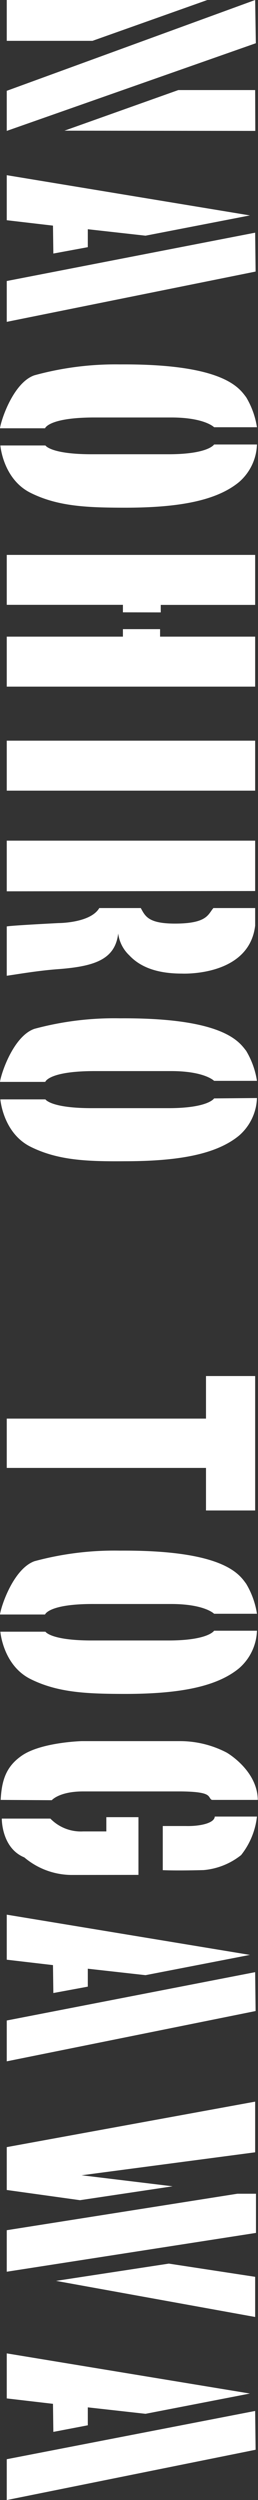 <svg xmlns="http://www.w3.org/2000/svg" viewBox="0 0 34.38 333.08"><rect x="0" y="0" width="34.38" height="333.08" fill="#333333" stroke="none"/><defs><style>.cls-1{fill:#fff;}</style></defs><title>instructors_name_4</title><g id="レイヤー_2" data-name="レイヤー 2"><g id="レイヤー_1-2" data-name="レイヤー 1"><path class="cls-1" d="M.9,5.44V0L27.63,0,12.33,5.44Zm0,12V12.1L34,0l.09,5.76Zm33.12,0L8.59,17.41,23.76,12,34,12Z"/><path class="cls-1" d="M7.06,30.06.9,29.34v-6l32.4,5.36-13.91,2.7-7.69-.86v2.39l-4.59.85Zm27,6.12L.9,42.88V37.44L34,31Z"/><path class="cls-1" d="M32.8,52.92a11.08,11.08,0,0,1,1.44,4l-5.71,0s-1.26-1.3-5.72-1.3H12.6C6.48,55.62,6,57.06,6,57.06H0C.18,55.8,1.84,50.94,4.59,50A40.78,40.78,0,0,1,16,48.55C29.92,48.46,31.9,51.75,32.8,52.92ZM4.05,65.65c-3.65-1.84-4-6.3-4-6.3h6s.72,1.17,6.16,1.17H22.45c5.31,0,6.08-1.3,6.08-1.3l5.71,0a6.94,6.94,0,0,1-2.38,5c-3,2.48-8,3.42-15.21,3.42C11.7,67.63,7.74,67.5,4.05,65.65Z"/><path class="cls-1" d="M16.38,81.58v-1H.9V73.93H34v6.66H21.42v1ZM.9,91.48V84.82H16.38v-1h4.95v1H34v6.66Z"/><path class="cls-1" d="M34,105.34H.9V98.68H34Z"/><path class="cls-1" d="M.9,118.75V112H34v6.71ZM.9,130v-6.57c.58-.13,6.93-.45,6.93-.45s4.23,0,5.4-2h5.53c.59,1.08,1,2.07,4.55,2.07,4.36,0,4.41-1.26,5.13-2.07H34v2.34c-.81,6.84-9.77,6.39-9.77,6.39-3.19,0-5.49-.81-7-2.43a4.85,4.85,0,0,1-1.48-2.92c-.41,3.51-3.2,4.41-8.15,4.77C5,129.33,2.43,129.78.9,130Z"/><path class="cls-1" d="M32.8,140a11.08,11.08,0,0,1,1.44,4l-5.71,0s-1.26-1.3-5.72-1.3H12.6c-6.12,0-6.57,1.44-6.57,1.44H0c.18-1.26,1.84-6.12,4.59-7.07A40.78,40.78,0,0,1,16,135.67C29.92,135.58,31.9,138.87,32.8,140ZM4.05,152.77c-3.65-1.84-4-6.3-4-6.3h6s.72,1.17,6.16,1.17H22.45c5.31,0,6.08-1.3,6.08-1.3l5.71-.05a6.94,6.94,0,0,1-2.38,5c-3,2.48-8,3.42-15.21,3.42C11.7,154.75,7.74,154.62,4.05,152.77Z"/><path class="cls-1" d="M34,201.24H27.45v-5.67H.9V189H27.45v-5.67H34Z"/><path class="cls-1" d="M32.8,211a11.08,11.08,0,0,1,1.44,4l-5.71,0s-1.26-1.3-5.72-1.3H12.6C6.48,213.66,6,215.1,6,215.1H0C.18,213.84,1.84,209,4.59,208A40.78,40.78,0,0,1,16,206.59C29.92,206.5,31.9,209.79,32.8,211ZM4.05,223.69c-3.65-1.84-4-6.3-4-6.3h6s.72,1.17,6.16,1.17H22.45c5.31,0,6.08-1.3,6.08-1.3l5.71,0a6.94,6.94,0,0,1-2.38,5c-3,2.48-8,3.42-15.21,3.42C11.7,225.67,7.74,225.54,4.05,223.69Z"/><path class="cls-1" d="M.09,239.8c.14-2.56.68-4.45,2.88-5.94,2.61-1.75,7.92-1.89,7.92-1.89H24a13.41,13.41,0,0,1,6.21,1.53s4.09,2.34,4.14,6.3l-6.12,0c-.63-.36.22-1.08-4.05-1.13l-13.1,0c-3.19,0-4.18,1.17-4.18,1.17Zm9.45,10a9.82,9.82,0,0,1-6.3-2.34c-3.06-1.26-3-5.17-3-5.17l6.47,0A5.67,5.67,0,0,0,11.07,244h3.1V242.1h4.28v7.69Zm12.15-.63v-5.89l3.06,0c1.84.05,3.82-.36,3.87-1.26h5.62a10.07,10.07,0,0,1-2.11,5.13,9.29,9.29,0,0,1-5,2S23.76,249.25,21.69,249.16Z"/><path class="cls-1" d="M7.06,261.81.9,261.09v-6l32.4,5.36-13.91,2.7-7.69-.86v2.39l-4.59.85Zm27,6.12L.9,274.63v-5.44L34,262.75Z"/><path class="cls-1" d="M10.66,293.13.9,291.77v-5.71L34,280v6.75l-23.13,3.06L23,291.28Zm23.45,4.36L.9,302.66v-5.53l30.73-4.86h2.48ZM22.5,301.58,34,303.34v5.35L7.47,303.88Z"/><path class="cls-1" d="M7.06,320.26.9,319.54v-6l32.4,5.35-13.91,2.7-7.69-.86v2.39L7.11,324Zm27,6.12L.9,333.08v-5.44L34,321.21Z"/></g></g></svg>